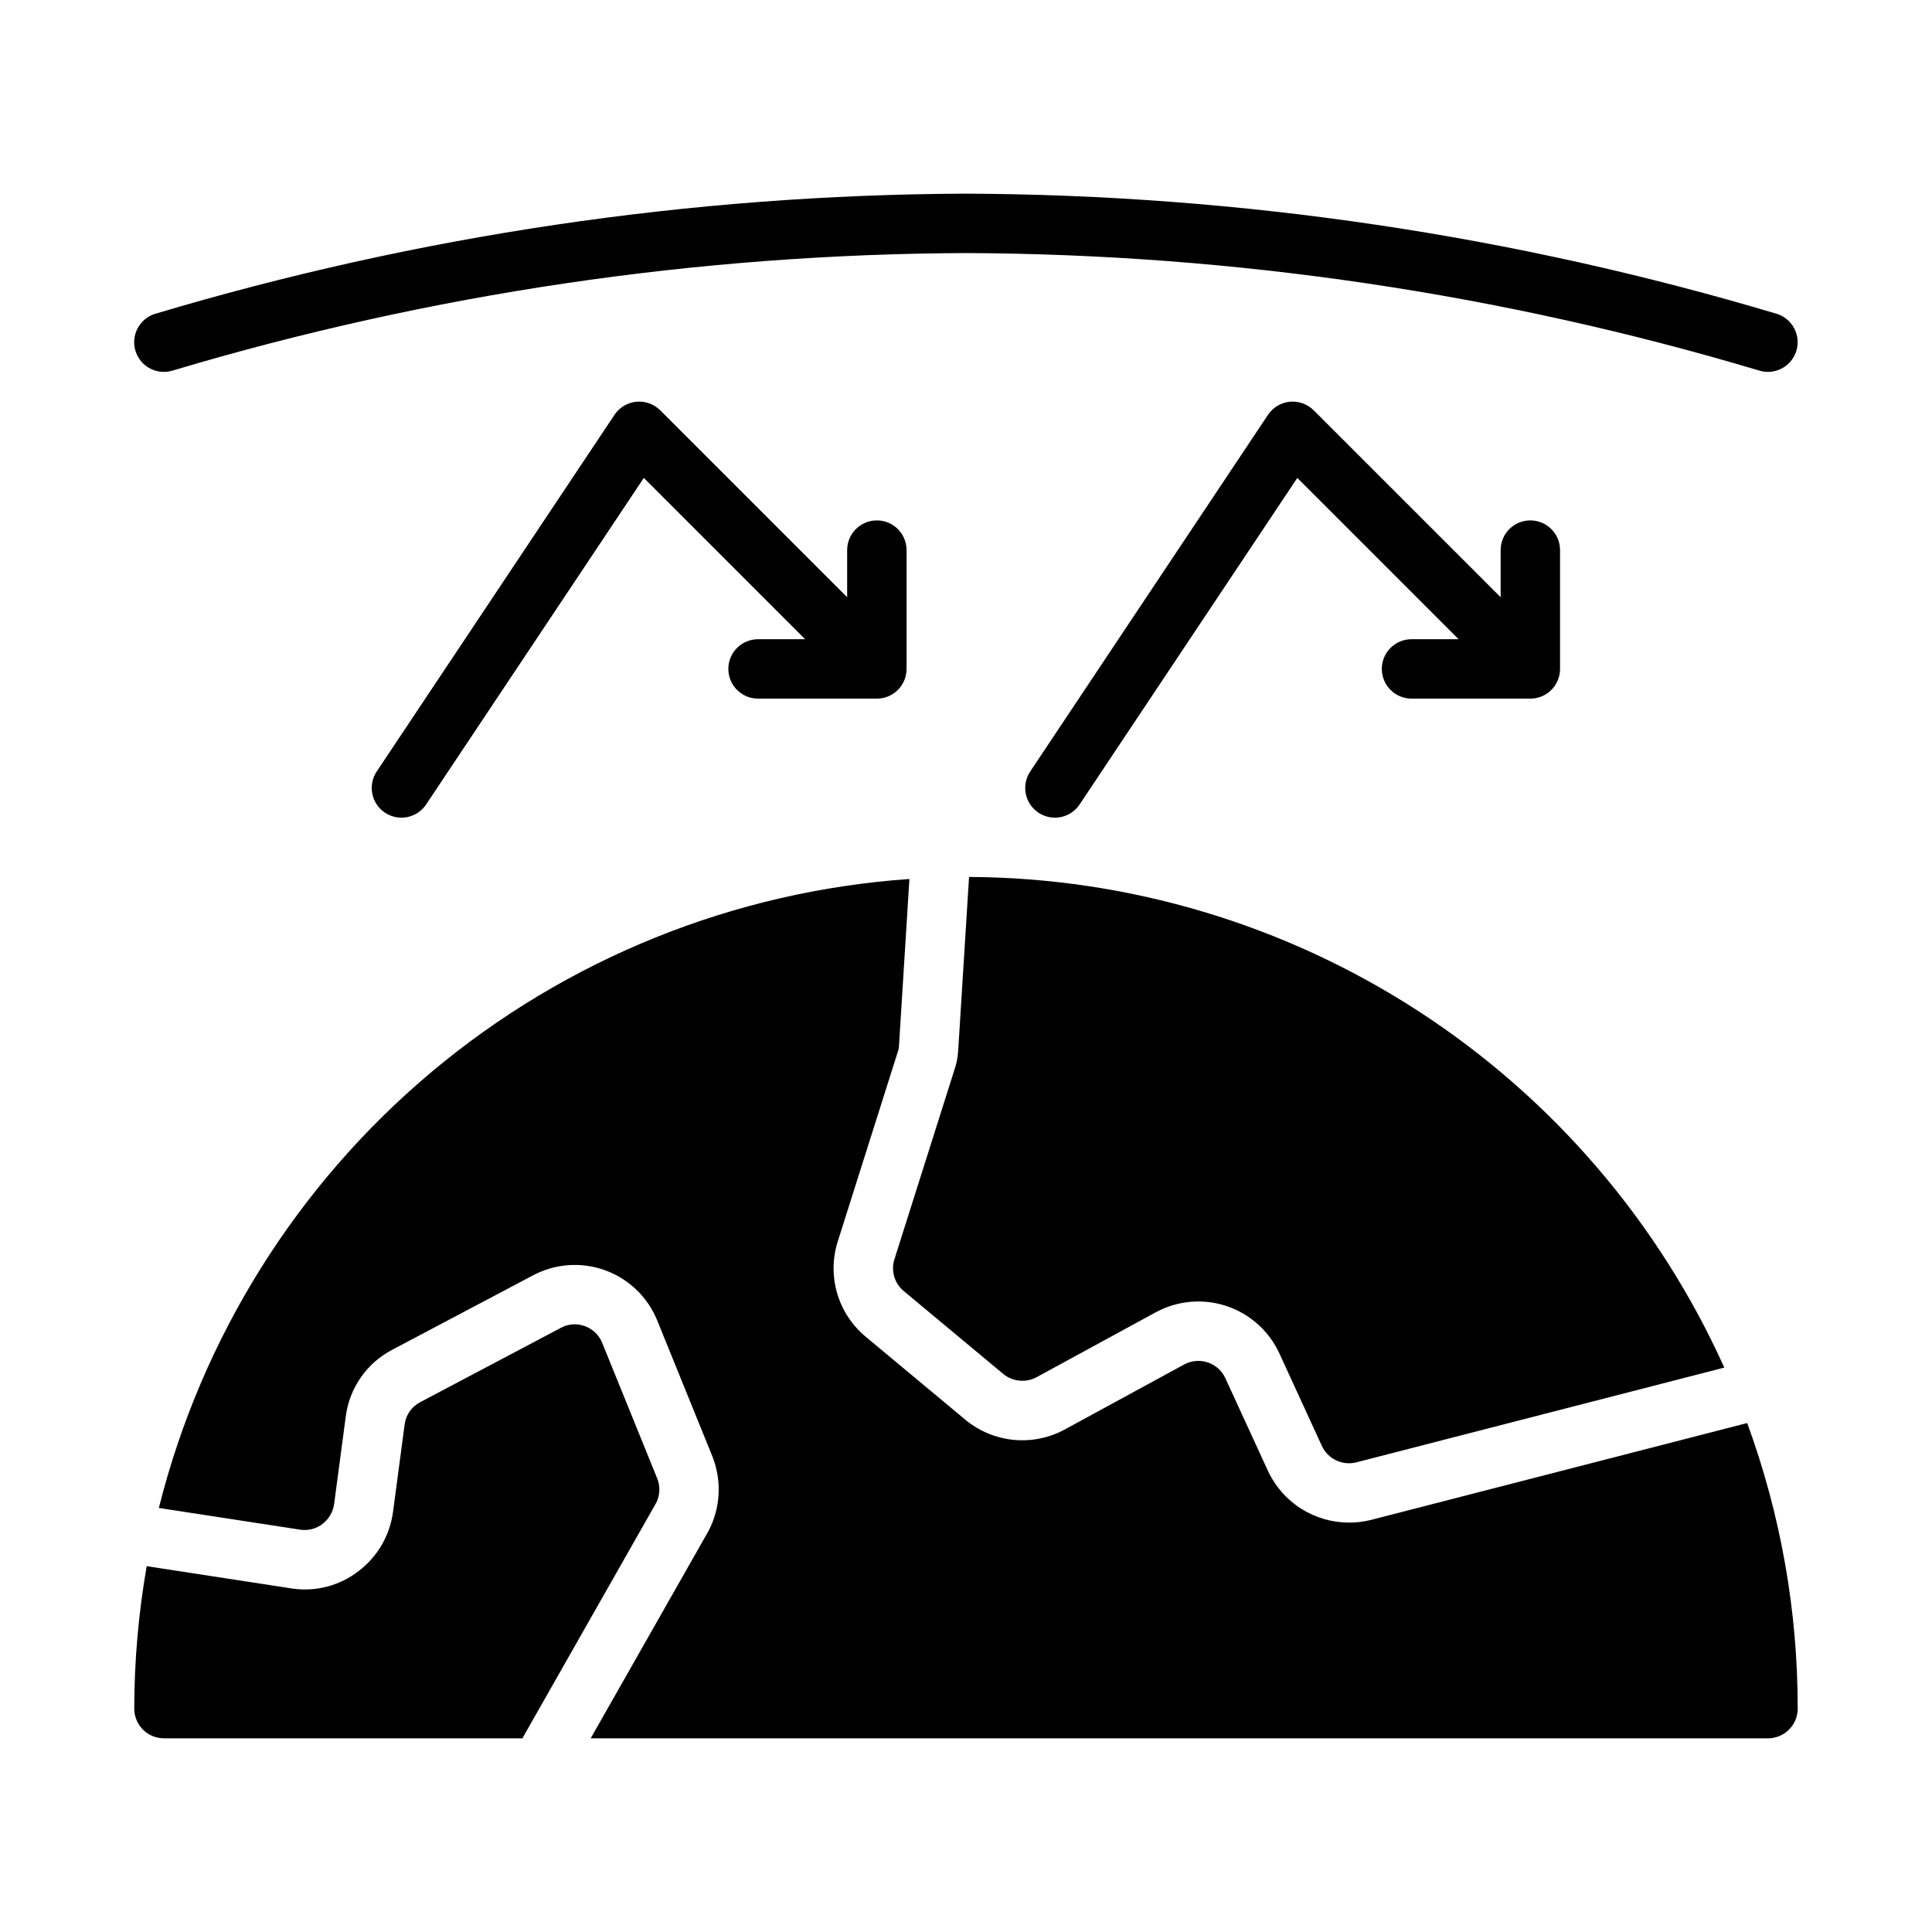 <?xml version="1.0" encoding="UTF-8"?>
<!-- Uploaded to: SVG Repo, www.svgrepo.com, Generator: SVG Repo Mixer Tools -->
<svg fill="#000000" width="800px" height="800px" version="1.1" viewBox="144 144 512 512" xmlns="http://www.w3.org/2000/svg">
 <path d="m400.81 376.4c42.316 0.203 83.684 12.566 119.17 35.617 35.484 23.055 63.594 55.828 80.977 94.41l-97.668 25.148c-3.656 0.848-7.406-0.984-8.98-4.391l-11.27-24.539c-2.746-5.949-7.836-10.492-14.059-12.547-6.227-2.051-13.02-1.43-18.77 1.719l-31.477 17.141c-2.828 1.531-6.297 1.219-8.805-0.801l-26.398-21.992c-2.477-2.039-3.469-5.383-2.496-8.441l15.875-50.137c0.582-1.699 0.93-3.473 1.027-5.266zm-82.672 159.32-14.555-35.863h0.004c-0.836-2.074-2.527-3.691-4.637-4.434-2.07-0.762-4.367-0.594-6.305 0.461l-37.277 19.703c-2.258 1.164-3.805 3.363-4.133 5.887l-3.082 23.223h-0.004c-0.832 6.215-4.102 11.84-9.094 15.637-4.957 3.859-11.273 5.543-17.496 4.66l-38.68-5.941c-2.18 12.465-3.285 25.09-3.301 37.746 0 2.086 0.828 4.09 2.305 5.566 1.477 1.473 3.481 2.305 5.566 2.305h94.988l35.539-62.539c0.957-2.019 1.016-4.348 0.16-6.41zm288.89-14.598-99.961 25.738c-1.812 0.426-3.672 0.645-5.535 0.645-4.527 0.004-8.961-1.289-12.777-3.723-3.816-2.438-6.856-5.914-8.754-10.023l-11.273-24.531c-0.918-1.984-2.617-3.5-4.695-4.184-2.078-0.68-4.348-0.469-6.266 0.586l-31.504 17.152c-4.137 2.269-8.863 3.25-13.566 2.805-4.699-0.441-9.16-2.285-12.805-5.289l-26.465-22.047c-3.617-3-6.254-7.012-7.574-11.523-1.316-4.508-1.254-9.309 0.18-13.785l15.883-50.168c0.145-0.391 0.246-0.801 0.301-1.215l2.785-44.613c-46.5 3.234-90.785 21.102-126.52 51.039-35.727 29.941-61.062 70.418-72.383 115.64l37.734 5.797c2.012 0.227 4.039-0.336 5.641-1.574 1.68-1.273 2.785-3.164 3.07-5.254l3.074-23.117c0.941-7.598 5.562-14.25 12.355-17.789l37.262-19.695c5.894-3.141 12.844-3.633 19.121-1.359 6.277 2.273 11.297 7.106 13.812 13.289l14.574 35.918c2.586 6.426 2.246 13.656-0.938 19.809l-31.266 55.023h312c2.09 0 4.09-0.832 5.566-2.305 1.477-1.477 2.305-3.481 2.305-5.566 0.027-25.816-4.504-51.434-13.383-75.676zm-417.09-278.97c68.172-20.34 138.91-30.809 210.05-31.086 71.141 0.277 141.88 10.746 210.05 31.086 0.805 0.266 1.645 0.398 2.492 0.402 3.856-0.004 7.141-2.805 7.762-6.609 0.617-3.809-1.613-7.504-5.269-8.727-69.785-20.863-142.2-31.602-215.04-31.898-72.836 0.297-145.25 11.035-215.04 31.898-4.125 1.375-6.356 5.832-4.981 9.957s5.836 6.356 9.961 4.977zm147.08 79.121c0 2.09 0.828 4.09 2.305 5.566s3.477 2.305 5.566 2.305h31.488c2.086 0 4.09-0.828 5.566-2.305 1.477-1.477 2.305-3.477 2.305-5.566v-31.488c0-4.348-3.523-7.871-7.871-7.871-4.348 0-7.871 3.523-7.871 7.871v12.484l-49.539-49.535c-1.676-1.656-3.996-2.488-6.344-2.269-2.344 0.23-4.465 1.504-5.773 3.465l-62.977 94.465c-1.18 1.734-1.617 3.871-1.215 5.934 0.402 2.062 1.613 3.875 3.359 5.039 1.746 1.168 3.887 1.586 5.945 1.164s3.863-1.648 5.012-3.406l57.648-86.477 42.75 42.754h-12.484c-4.348 0-7.871 3.523-7.871 7.871zm173.18 0c0 2.09 0.828 4.09 2.305 5.566 1.477 1.477 3.481 2.305 5.566 2.305h31.488c2.09 0 4.09-0.828 5.566-2.305 1.477-1.477 2.305-3.477 2.305-5.566v-31.488c0-4.348-3.523-7.871-7.871-7.871s-7.871 3.523-7.871 7.871v12.484l-49.539-49.535c-1.676-1.656-3.996-2.488-6.34-2.269-2.348 0.23-4.465 1.504-5.773 3.465l-62.977 94.465c-1.184 1.734-1.621 3.871-1.219 5.934s1.613 3.875 3.359 5.039c1.75 1.168 3.891 1.586 5.945 1.164 2.059-0.422 3.863-1.648 5.012-3.406l57.648-86.477 42.75 42.754h-12.484c-4.348 0-7.871 3.523-7.871 7.871z"/>
</svg>